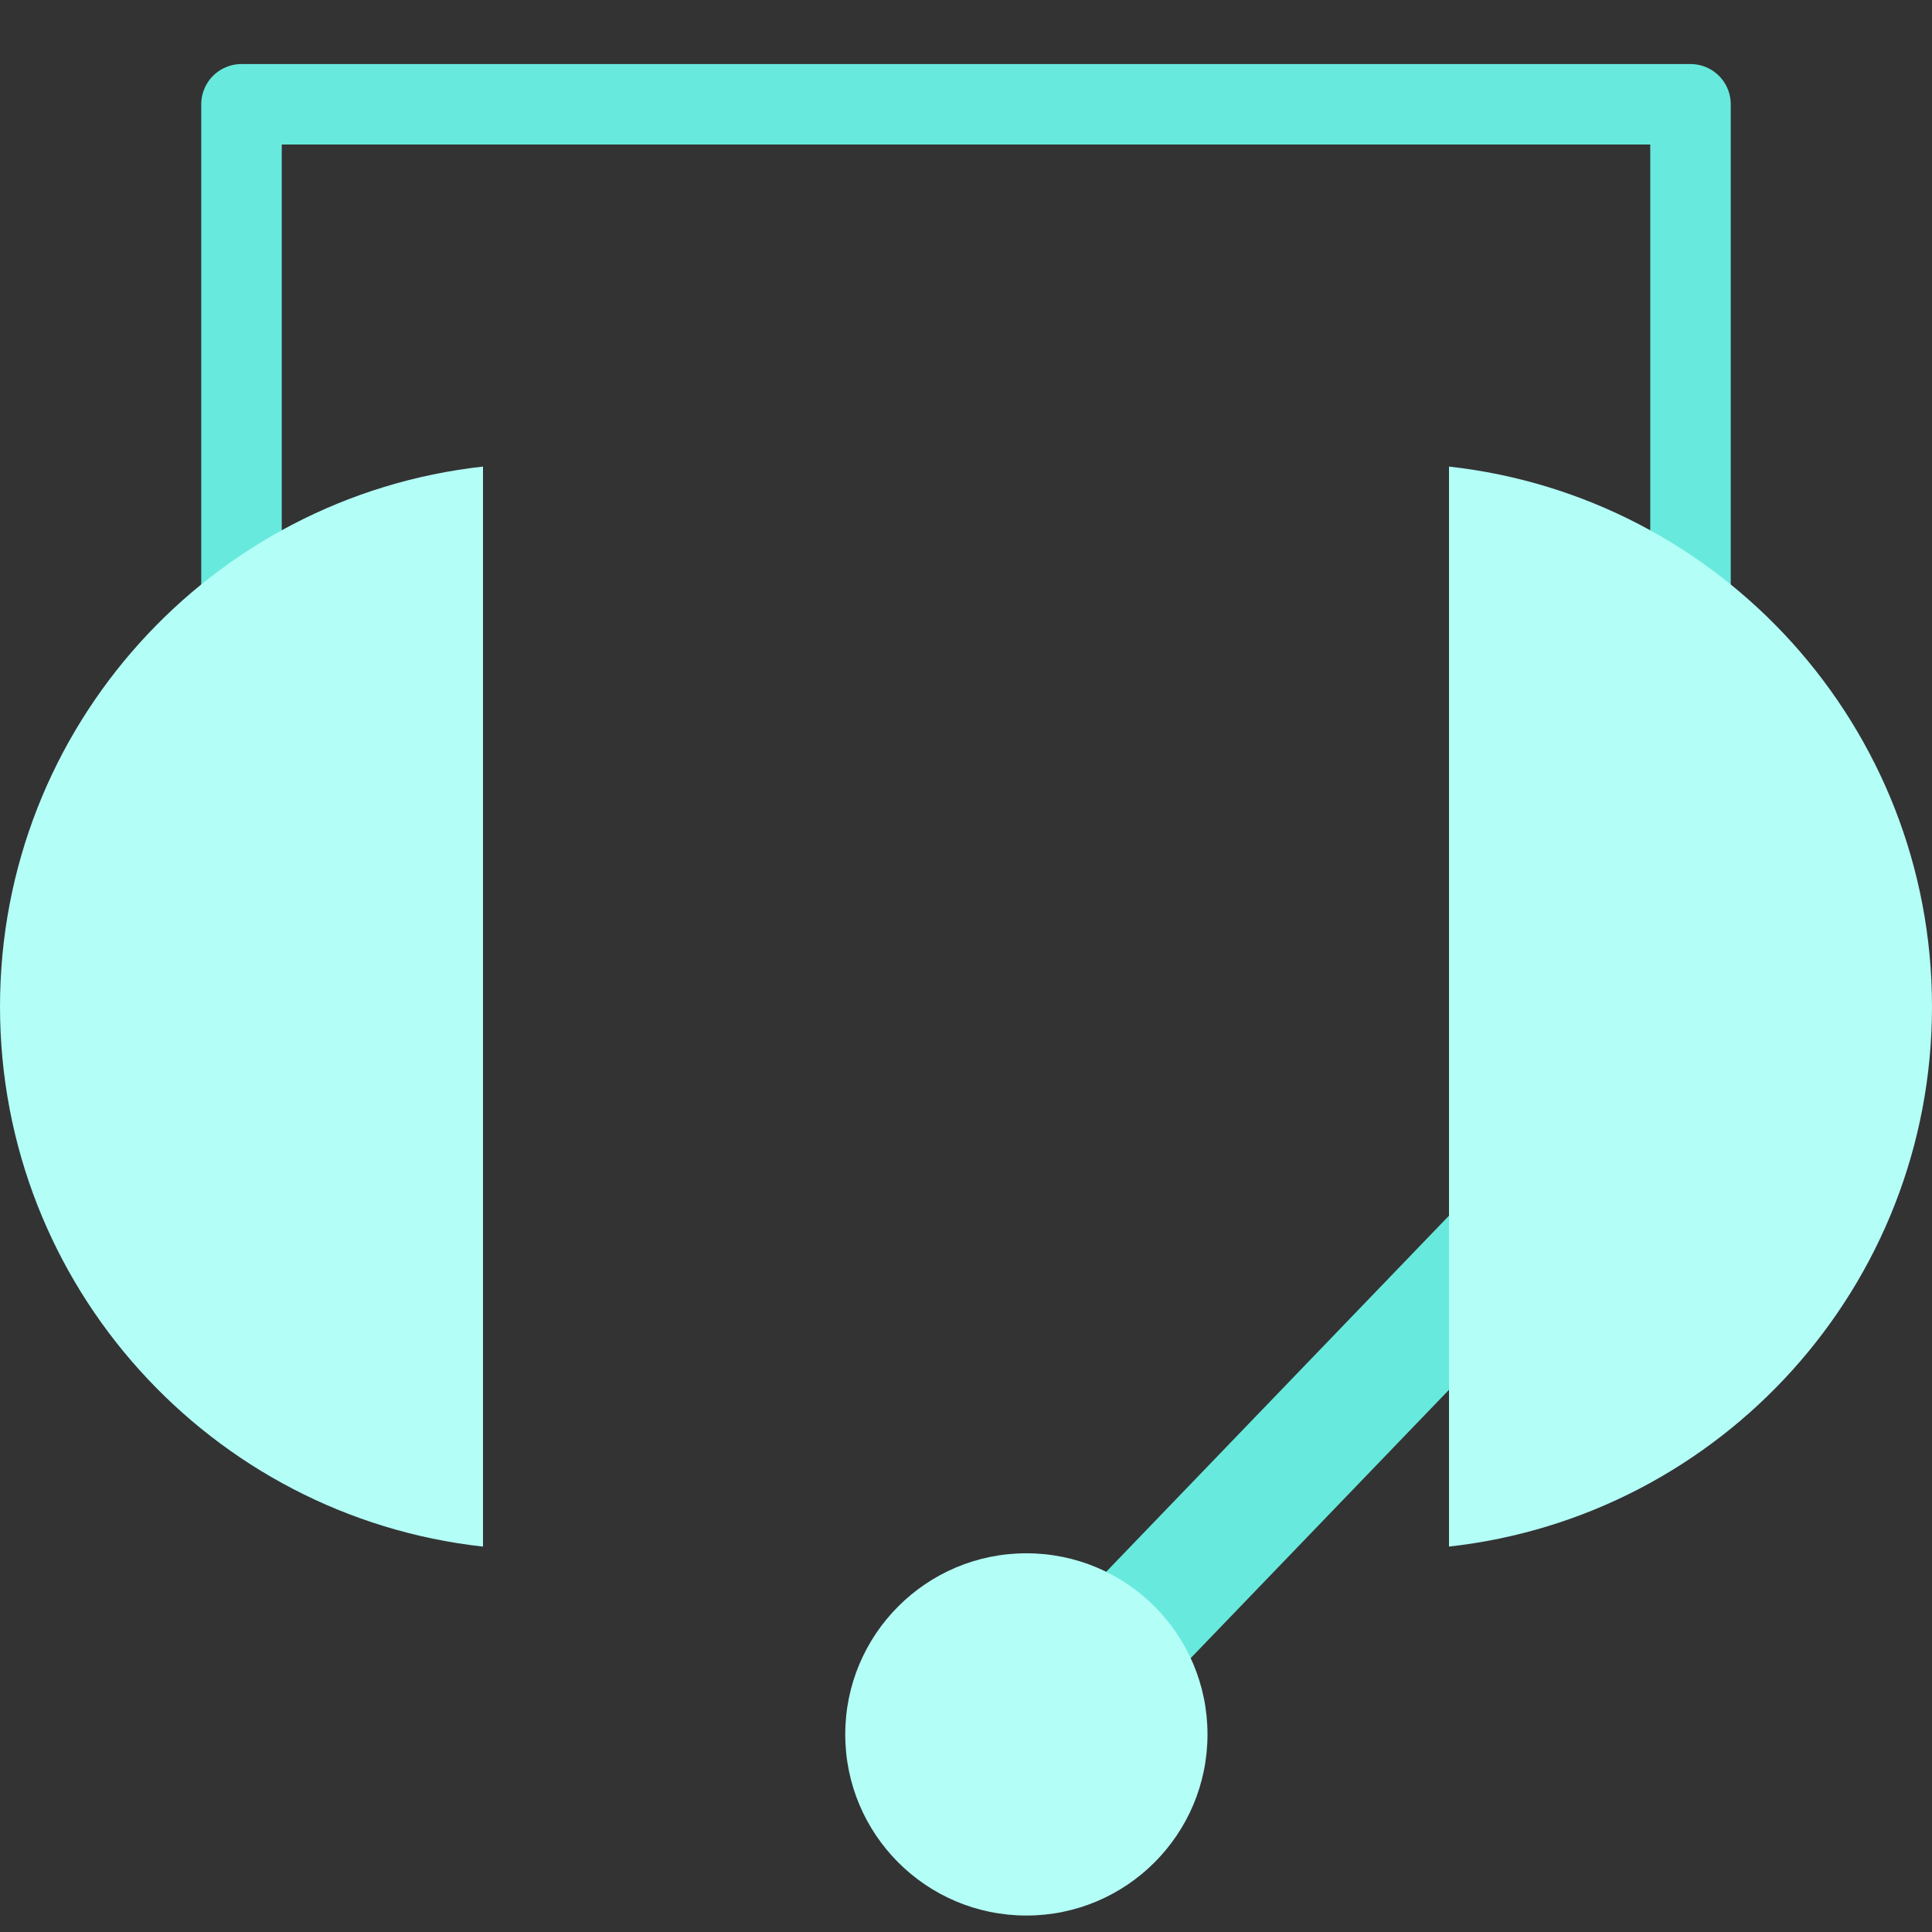 <svg width="48" height="48" viewBox="0 0 48 48" fill="none" xmlns="http://www.w3.org/2000/svg">
<rect x="0" y="0" width="48" height="48" fill="#333333" stroke="none"/>
<g clip-path="url(#clip0_4695_606)">
<g style="mix-blend-mode:multiply">
<path d="M6 20.591V2.591H42V20.591" stroke="#67EADD" stroke-width="2" stroke-linecap="round" stroke-linejoin="round"/>
<g style="mix-blend-mode:multiply">
<path d="M12 38.425C5.25 37.679 0 31.957 0 25.009C0 18.06 5.25 12.338 12 11.592V38.425Z" fill="#B3FEF7"/>
</g>
<rect x="24.772" y="41.867" width="18.041" height="3" transform="rotate(-46.091 24.772 41.867)" fill="#67EADD"/>
<g style="mix-blend-mode:multiply">
<path d="M36 11.592C42.75 12.339 48 18.06 48 25.008C48 31.957 42.75 37.678 36 38.424L36 11.592Z" fill="#B3FEF7"/>
</g>
<g style="mix-blend-mode:multiply">
<circle cx="25.5" cy="43.091" r="4.5" fill="#B3FEF7"/>
</g>
</g>
</g>
<defs>
<clipPath id="clip0_4695_606">
<rect width="48" height="48" fill="white"/>
</clipPath>
</defs>
</svg>
